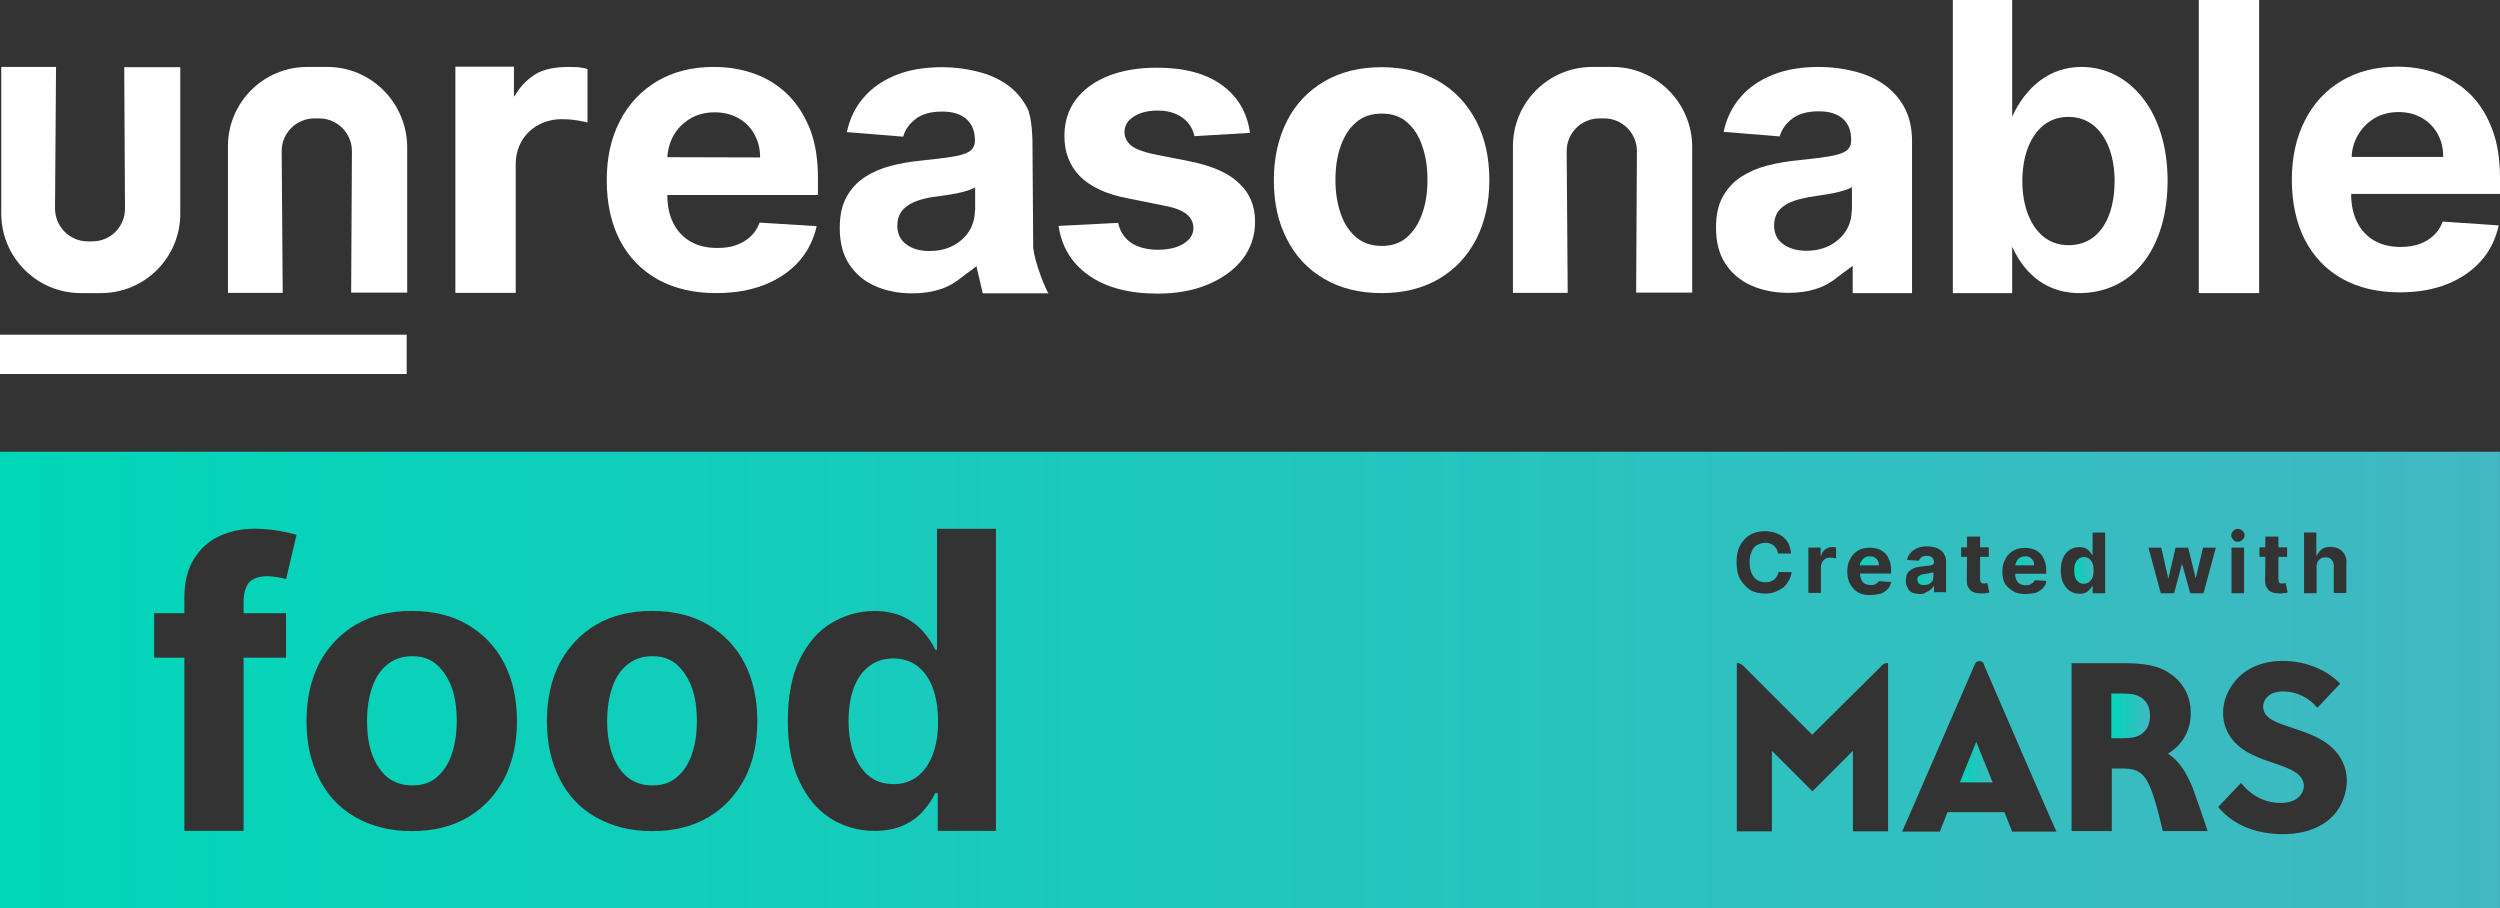 <?xml version="1.0" encoding="UTF-8"?><svg id="Layer_2" xmlns="http://www.w3.org/2000/svg" xmlns:xlink="http://www.w3.org/1999/xlink" viewBox="0 0 986 358.17"><rect x="0" y="0" width="986" height="358.17" fill="#333333" stroke="none"/><defs><style>.cls-1{fill:url(#linear-gradient);}.cls-1,.cls-2,.cls-3,.cls-4,.cls-5,.cls-6,.cls-7,.cls-8,.cls-9,.cls-10,.cls-11{stroke-width:0px;}.cls-2{fill:url(#linear-gradient-10);}.cls-3{fill:url(#linear-gradient-4);}.cls-4{fill:url(#linear-gradient-2);}.cls-5{fill:url(#linear-gradient-3);}.cls-6{fill:url(#linear-gradient-8);}.cls-7{fill:url(#linear-gradient-9);}.cls-8{fill:url(#linear-gradient-7);}.cls-9{fill:url(#linear-gradient-5);}.cls-10{fill:url(#linear-gradient-6);}.cls-11{fill:#ffffff;}</style><linearGradient id="linear-gradient" x1="733.54" y1="221.18" x2="741.02" y2="221.18" gradientUnits="userSpaceOnUse"><stop offset="0" stop-color="#00d6b8"/><stop offset="1" stop-color="#41b8c2"/></linearGradient><linearGradient id="linear-gradient-2" x1="0" y1="268.17" x2="985.98" y2="268.17" xlink:href="#linear-gradient"/><linearGradient id="linear-gradient-3" x1="756.24" y1="228.21" x2="762.55" y2="228.21" xlink:href="#linear-gradient"/><linearGradient id="linear-gradient-4" x1="772.96" y1="300.58" x2="785.9" y2="300.58" xlink:href="#linear-gradient"/><linearGradient id="linear-gradient-5" x1="794.8" x2="802.28" xlink:href="#linear-gradient"/><linearGradient id="linear-gradient-6" x1="818.04" y1="224.98" x2="825.73" y2="224.98" xlink:href="#linear-gradient"/><linearGradient id="linear-gradient-7" x1="832.7" y1="282.34" x2="847.96" y2="282.34" xlink:href="#linear-gradient"/><linearGradient id="linear-gradient-8" x1="985.98" y1="284.29" x2="0" y2="284.28" gradientUnits="userSpaceOnUse"><stop offset="0" stop-color="#41b8c2"/><stop offset="1" stop-color="#00d6b8"/></linearGradient><linearGradient id="linear-gradient-9" x1="985.98" y1="284.48" x2="0" y2="284.47" xlink:href="#linear-gradient-8"/><linearGradient id="linear-gradient-10" x1="985.98" y1="284.29" x2="0" y2="284.28" xlink:href="#linear-gradient-8"/></defs><g id="Layer_1-2"><rect class="cls-11" y="132" width="160.4" height="15.5"/><path class="cls-11" d="m982.9,50.9c-2.1-5.5-4.9-10-8.6-13.7-3.7-3.6-8-6.3-12.9-8.2-4.9-1.8-10.2-2.7-15.9-2.7-8.4,0-15.8,1.9-22,5.6-6.3,3.7-11.1,9-14.5,15.7s-5.1,14.5-5.1,23.3,1.7,17,5.1,23.6c3.4,6.6,8.3,11.8,14.7,15.4,6.4,3.6,14,5.4,22.8,5.4,7.1,0,13.3-1.1,18.8-3.3,5.4-2.2,9.9-5.3,13.3-9.2,3.5-3.9,5.7-8.6,6.9-13.9l-22.1-1.5c-.8,2.2-2,4-3.6,5.5s-3.5,2.6-5.7,3.4c-2.2.7-4.6,1.1-7.3,1.1-4,0-7.4-.8-10.4-2.5-2.9-1.7-5.2-4.1-6.7-7.2-1.6-3.1-2.4-6.8-2.4-11.1v-.1h58.7v-6.4c0-7.3-1-13.7-3.1-19.2Zm-55.4,11c.1-3.1.9-5.9,2.4-8.5,1.6-2.8,3.7-5,6.5-6.7s6-2.5,9.6-2.5,6.5.8,9.2,2.3c2.6,1.5,4.7,3.6,6.2,6.3s2.2,5.7,2.2,9.1h-36.1Z"/><rect class="cls-11" x="867.2" width="23.8" height="115.6"/><path class="cls-11" d="m820.9,26.4c-12.7,0-22,8.1-27.3,19.6V0h-23.4v115.6h23.4v-18.3c5.1,11.3,14.2,18.6,27.3,18.3,22.1-.6,34-19.8,34-44.3,0-27.7-15.2-44.9-34-44.9Zm-5.1,70.3c-11.8,0-18.2-11.3-18.2-25.3s6.3-25.3,18.2-25.3,18.2,11.3,18.2,25.3-5.8,25.3-18.2,25.3Z"/><path class="cls-11" d="m743,33.3c-3.4-2.4-7.3-4.1-11.8-5.2-4.4-1.1-9-1.7-13.8-1.7-6.9,0-13,1-18.2,3.1s-9.5,5-12.8,8.9c-3.3,3.8-5.5,8.4-6.6,13.6l22.1,1.8c.8-2.8,2.5-5.2,5.1-7.1,2.5-1.9,6-2.8,10.3-2.8s7.2,1,9.5,2.9c2.2,2,3.3,4.7,3.3,8.3v.3c0,1.8-.7,3.2-2.1,4.2-1.4.9-3.6,1.6-6.7,2.1s-7.1,1-12.1,1.5c-4.3.4-8.3,1.1-12.2,2.1s-7.3,2.5-10.4,4.5c-3,2-5.4,4.6-7.2,7.9s-2.6,7.3-2.6,12.1c0,5.7,1.2,10.4,3.7,14.2s5.9,6.7,10.2,8.6c4.3,1.9,9.2,2.9,14.7,2.9,4.3,0,8-.6,11.3-1.7,3.3-1.1,6-2.8,8.4-4.8,2.7-2.1,3.4-2.4,5.6-4.2v10.8h23.4v-60c0-5.1-1-9.5-3-13.2-2-3.7-4.7-6.7-8.1-9.1Zm-12.6,49.7h-.1c0,3-.8,5.8-2.3,8.1-1.5,2.4-3.7,4.3-6.3,5.7-2.7,1.4-5.8,2.1-9.3,2.1-3.7,0-6.7-.9-9.1-2.6s-3.6-4.2-3.6-7.4c0-2.2.6-4.1,1.7-5.6,1.1-1.5,2.8-2.7,4.9-3.6,2.1-.9,4.6-1.5,7.4-2,1.3-.2,2.8-.4,4.4-.7,1.6-.2,3.2-.5,4.8-.8,1.6-.3,3.1-.7,4.4-1.1,1.3-.4,2.3-.8,3.1-1.3v9.2Z"/><path class="cls-11" d="m635.9,26.4h-7.9c-17.3,0-31.3,14-31.3,31.3v57.8h21.6l-.4-55.8c-.1-7.1,5.7-13,12.9-13h1.9c7.1,0,12.9,5.8,12.9,12.9l-.3,55.8h22.1v-57.6c-.1-17.3-14.2-31.4-31.5-31.4Z"/><path class="cls-11" d="m567.5,32.1c-6.3-3.7-13.9-5.6-22.6-5.6s-16.3,1.9-22.6,5.6c-6.3,3.7-11.3,8.9-14.7,15.6-3.4,6.7-5.2,14.5-5.2,23.4s1.7,16.6,5.2,23.3c3.4,6.7,8.3,11.9,14.7,15.6,6.3,3.7,13.9,5.6,22.6,5.6s16.3-1.9,22.6-5.6,11.2-8.9,14.7-15.6c3.4-6.7,5.2-14.4,5.2-23.3s-1.7-16.7-5.2-23.4c-3.5-6.7-8.4-11.9-14.7-15.6Zm-6.6,52.2c-1.4,3.9-3.4,7-6,9.3-2.7,2.3-6,3.4-9.9,3.4s-7.4-1.1-10.1-3.4c-2.7-2.3-4.8-5.4-6.1-9.3-1.4-3.9-2.1-8.4-2.1-13.4s.7-9.5,2.1-13.4,3.4-7,6.1-9.3,6.1-3.4,10.1-3.4,7.3,1.1,9.9,3.4c2.7,2.3,4.7,5.4,6,9.3,1.4,3.9,2.1,8.4,2.1,13.4s-.7,9.5-2.1,13.4Z"/><path class="cls-11" d="m470.1,63.8l-15.6-3.1c-4-.9-6.8-2-8.5-3.4-1.6-1.4-2.5-3.2-2.5-5.2,0-2.6,1.3-4.7,3.8-6.2,2.5-1.6,5.7-2.3,9.4-2.3,2.8,0,5.2.5,7.2,1.4s3.6,2.1,4.8,3.6c1.2,1.5,2,3.2,2.4,5.1l21.9-1.3c-1.1-7.9-4.7-14.2-11-18.8-6.3-4.6-14.8-6.9-25.7-6.9-7.4,0-13.8,1.1-19.3,3.3s-9.7,5.3-12.7,9.3-4.5,8.8-4.5,14.3c0,6.4,2,11.7,6.1,15.9,4.1,4.1,10.3,7.1,18.8,8.7l14.9,3c3.7.7,6.5,1.8,8.3,3.2,1.8,1.4,2.7,3.2,2.8,5.4,0,2.6-1.3,4.7-3.9,6.3-2.6,1.6-5.9,2.4-10.1,2.4s-7.8-.9-10.5-2.7-4.5-4.5-5.2-7.9l-23.5,1.2c1.2,8.2,5.1,14.7,11.9,19.5,6.8,4.8,15.8,7.2,27.2,7.2,7.5,0,14.1-1.2,19.8-3.6,5.7-2.4,10.3-5.7,13.6-9.9,3.3-4.3,5-9.2,5-14.9,0-6.2-2.1-11.2-6.2-15-4.1-4.1-10.4-6.8-18.7-8.6Z"/><path class="cls-11" d="m407.2,55.7s-.1-9.6-2.1-13.2c-2-3.7-4.5-6.7-7.9-9.1-3.4-2.4-7.3-4.1-11.8-5.2-4.4-1.1-9-1.7-13.8-1.7-6.9,0-13,1-18.2,3.1-5.2,2.1-9.5,5-12.8,8.9-3.3,3.8-5.5,8.4-6.6,13.6l22.2,1.8c.8-2.8,2.5-5.2,5.1-7.1,2.5-1.9,6-2.8,10.3-2.8s7.2,1,9.5,2.9c2.2,2,3.4,4.7,3.4,8.3v.3c0,1.8-.7,3.2-2.1,4.2-1.4.9-3.6,1.6-6.7,2.1-3.1.5-7.1,1-12.1,1.5-4.3.4-8.4,1.1-12.2,2.1-3.9,1-7.3,2.5-10.4,4.5-3,2-5.4,4.6-7.2,7.9-1.8,3.3-2.6,7.3-2.6,12.1,0,5.7,1.2,10.5,3.7,14.3s5.9,6.7,10.2,8.6c4.3,1.9,9.2,2.9,14.7,2.9,4.3,0,8-.6,11.3-1.7s6-2.8,8.4-4.8c2.7-2.1,3.4-2.4,5.6-4.2l2.5,10.7h25.9c-.8-1.1-5.3-11.4-6-18l-.3-42Zm-22.6,27.3h-.1c0,3-.8,5.8-2.3,8.2-1.5,2.4-3.7,4.3-6.3,5.7-2.7,1.4-5.8,2.1-9.3,2.1-3.7,0-6.7-.8-9.1-2.6-2.4-1.7-3.6-4.2-3.6-7.4,0-2.3.6-4.1,1.7-5.7,1.2-1.5,2.8-2.7,4.9-3.6,2.1-.9,4.6-1.6,7.4-2,1.3-.2,2.8-.4,4.4-.6,1.6-.2,3.2-.5,4.8-.8s3.1-.7,4.4-1.1c1.3-.4,2.3-.8,3.1-1.3v9.1Z"/><path class="cls-11" d="m310.7,37.3c-3.7-3.6-8.1-6.4-13.1-8.2-5-1.8-10.3-2.7-16.1-2.7-8.6,0-16,1.9-22.3,5.6-6.3,3.8-11.3,9-14.7,15.7-3.5,6.7-5.2,14.5-5.2,23.4s1.7,17,5.2,23.7,8.5,11.8,14.9,15.4c6.5,3.6,14.2,5.4,23.1,5.4,7.2,0,13.5-1.1,19.1-3.3,5.5-2.2,10-5.3,13.5-9.2,3.5-4,5.8-8.6,7-13.9l-22.5-1.4c-.8,2.2-2,4-3.6,5.5-1.6,1.5-3.5,2.6-5.7,3.4s-4.7,1.1-7.4,1.1c-4,0-7.6-.8-10.5-2.5-3-1.7-5.2-4.1-6.8-7.2-1.6-3.1-2.4-6.8-2.4-11.1v-.1h59.4v-6.6c0-7.4-1-13.8-3.1-19.3-2.2-5.5-5.1-10-8.8-13.7Zm-47.5,24.7c.2-3.1,1-5.9,2.4-8.5,1.6-2.8,3.8-5,6.6-6.7,2.8-1.7,6.1-2.5,9.7-2.5s6.6.8,9.3,2.3c2.7,1.5,4.8,3.6,6.3,6.3,1.5,2.7,2.3,5.7,2.3,9.2l-36.6-.1Z"/><path class="cls-11" d="m224.2,26.4c-4.8,0-10,.8-13.4,3.1-3.8,2.6-5.5,4.6-8.1,8.7v-11.9h-23.1v89.2h23.8v-50.6c0-3.5.8-6.6,2.4-9.3,1.6-2.7,3.7-4.8,6.5-6.3,2.7-1.5,5.9-2.3,9.4-2.3,1.6,0,3.4.1,5.4.4,2,.3,3.5.6,4.6.9v-21.1c-1-.3-2.2-.5-3.6-.7-1.4,0-2.7-.1-3.9-.1Z"/><path class="cls-11" d="m129.1,26.4h-7.9c-17.3,0-31.3,14-31.3,31.3v57.8h21.6l-.4-55.8c-.1-7.1,5.7-13,12.9-13h1.9c7.1,0,12.9,5.8,12.9,12.9l-.3,55.8h22.1v-57.6c-.2-17.3-14.2-31.4-31.5-31.4Z"/><path class="cls-11" d="m31.9,115.6h7.9c17.3,0,31.3-14,31.3-31.3V26.5h-22.1l.3,55.8c0,7.1-5.7,12.9-12.9,12.9h-1.8c-7.1,0-12.9-5.8-12.9-13l.4-55.8H.5v57.8c0,17.3,14,31.4,31.4,31.4Z"/><path class="cls-1" d="m740.62,221.13c-.3-.51-.81-1.01-1.31-1.31-.51-.3-1.11-.4-1.82-.4-.81,0-1.52.2-2.02.51-.51.3-1.01.71-1.31,1.42-.4.4-.61,1.01-.61,1.62h7.48c0-.71-.1-1.31-.4-1.82Z"/><path class="cls-4" d="m0,178.17v180h985.98v-180H0Zm908.71,31.85h4.85v9.1h.2c.51-1.11,1.11-1.82,2.02-2.53.91-.71,2.12-.91,3.44-.91,1.21,0,2.32.3,3.34.81.91.61,1.72,1.31,2.22,2.32.51,1.01.81,2.22.61,3.64v11.42h-4.95v-10.51c0-1.11-.2-1.92-.91-2.63-.61-.71-1.31-.91-2.43-.91-.61,0-1.31.1-1.72.4-.51.3-.91.71-1.21,1.21-.4.71-.51,1.31-.51,2.12v10.41h-4.95v-23.96Zm-17.59,5.86h2.32v-4.25h5.16v4.25h3.44v3.74h-3.44v8.79c0,.4.1.81.2,1.11.1.2.3.4.51.51.2.1.61.1.91.1s.51,0,.71-.1c.2-.1.4-.1.51-.1l.81,3.74c-.2.1-.61.2-1.11.2s-.91.2-1.62.2c-1.21,0-2.32-.1-3.23-.4-.91-.3-1.72-.91-2.12-1.72-.61-.71-.81-1.72-.81-2.93l.1-9.4h-2.32v-3.74Zm-10.31-6.47c.51-.61,1.21-.81,1.82-.81s1.42.3,1.82.81c.61.51.81,1.11.81,1.72s-.3,1.31-.81,1.72c-.51.51-1.01.81-1.82.81s-1.52-.2-1.82-.81c-.51-.51-.81-1.11-.81-1.72s.3-1.31.81-1.72Zm4.25,6.57v17.99h-4.95v-17.99h4.95Zm-94.21,4.65c.71-1.52,1.72-2.53,3.03-3.34s2.93-1.21,4.65-1.21c1.21,0,2.32.2,3.34.51,1.01.3,1.92.91,2.73,1.62.71.71,1.31,1.72,1.72,2.83.51,1.11.71,2.53.71,3.94v1.31h-12.23v.2c0,.91.2,1.72.51,2.32s.71,1.11,1.42,1.52c.71.3,1.31.51,2.22.51.51,0,1.11-.1,1.52-.2.4-.2.91-.51,1.21-.71.4-.3.61-.71.81-1.11l4.65.3c-.2,1.11-.61,2.02-1.42,2.83-.71.71-1.62,1.42-2.73,1.82-1.42.3-2.73.51-4.25.51-1.92,0-3.44-.3-4.75-1.11-1.31-.71-2.32-1.82-3.13-2.73-.81-1.42-1.11-3.03-1.11-4.95s.3-3.54,1.11-4.85Zm-17.39-4.75h2.32v-4.25h5.16v4.25h3.44v3.74h-3.44v8.79c0,.4.1.81.2,1.11.1.2.3.4.51.51.2.1.61.1.91.1s.51,0,.71-.1c.2-.1.4-.1.51-.1l.81,3.74c-.2.1-.61.2-1.11.2-.4.1-.91.2-1.62.2-1.21,0-2.32-.1-3.23-.4-.91-.3-1.72-.91-2.12-1.72-.61-.71-.81-1.72-.81-2.93l.1-9.4h-2.32v-3.74Zm-21.33,10.51c.3-.61.81-1.21,1.52-1.62.71-.51,1.31-.81,2.22-1.01.81-.2,1.62-.3,2.53-.4,1.11-.1,1.82-.2,2.53-.3.61-.1,1.11-.2,1.42-.4s.4-.51.4-.91v-.1c0-.71-.3-1.31-.71-1.72-.51-.51-1.11-.71-2.02-.71s-1.72.2-2.12.51c-.61.4-.91.91-1.11,1.42l-4.65-.3c.2-1.11.61-2.02,1.42-2.83.61-.71,1.52-1.42,2.63-1.82,1.11-.51,2.32-.71,3.74-.71,1.01,0,1.92.1,2.83.3.91.2,1.72.61,2.43,1.11.71.4,1.31,1.01,1.62,1.82.51.71.71,1.62.71,2.73v12.13h-4.75v-2.53h-.1c-.3.51-.71,1.11-1.21,1.42-.4.51-1.01.81-1.72,1.01-.71.71-1.52.81-2.43.81-1.01,0-2.12-.2-3.03-.51-.91-.51-1.72-1.01-1.82-1.92-.61-.71-.81-1.72-.81-2.93,0-1.01.2-1.82.51-2.53Zm-38.92-10.41h4.85v3.23h.2c.3-1.11.81-2.02,1.62-2.53.81-.61,1.62-.91,2.63-.91h.81c.3,0,.61.1.81.1v4.35c-.2-.1-.61-.1-1.01-.2-.4,0-.81-.1-1.11-.1-.81,0-1.52.1-2.02.4-.51.3-1.01.81-1.31,1.31-.3.61-.51,1.21-.51,2.02v10.21s-4.95,0-4.95,0v-17.89Zm-600.39,25.87v17.54h-16.75v68.3h-23.36v-68.3h-11.92v-17.54h11.92v-6.01c0-6.11,1.18-11.14,3.65-15.18,2.46-4.04,5.72-7.1,9.86-9.07,4.14-1.97,8.87-3.06,14.19-3.06,3.65,0,6.9.39,9.86.89,2.96.49,5.22,1.08,6.7,1.48l-4.14,17.54c-.89-.3-2.07-.59-3.35-.79s-2.66-.39-4.04-.39c-3.45,0-5.81.89-7.19,2.46-1.28,1.58-1.97,3.74-2.17,6.5v5.62h16.75Zm86.03,65.34c-3.45,6.41-8.18,11.53-14.39,15.18-6.21,3.65-13.5,5.42-22.08,5.42s-15.77-1.87-22.08-5.42c-6.31-3.55-11.04-8.57-14.39-15.18s-5.03-14.09-5.03-22.77,1.68-16.26,5.03-22.86c3.45-6.41,8.18-11.53,14.39-15.18,6.21-3.65,13.5-5.42,22.08-5.42s15.87,1.77,22.08,5.42c6.21,3.65,11.04,8.67,14.39,15.18,3.35,6.5,5.03,14.09,5.03,22.86s-1.68,16.16-5.03,22.77Zm94.81,0c-3.45,6.41-8.18,11.53-14.39,15.18-6.21,3.65-13.5,5.42-22.08,5.42s-15.77-1.87-22.08-5.42c-6.31-3.55-11.04-8.57-14.39-15.18s-5.03-14.09-5.03-22.77,1.68-16.26,5.03-22.86c3.45-6.41,8.18-11.53,14.39-15.18,6.21-3.65,13.5-5.42,22.08-5.42s15.87,1.77,22.08,5.42c6.11,3.65,11.04,8.67,14.39,15.18,3.35,6.5,5.03,14.09,5.03,22.86s-1.68,16.16-5.03,22.77Zm99.14,20.5h-22.96v-14.88h-.99c-1.08,2.37-2.66,4.63-4.63,6.9-1.97,2.37-4.53,4.24-7.69,5.72-3.25,1.48-7.1,2.27-11.63,2.27-6.41,0-12.12-1.68-17.34-4.93-5.22-3.35-9.26-8.18-12.32-14.68-3.06-6.5-4.53-14.29-4.53-23.75s1.48-17.74,4.63-24.14c3.06-6.31,7.19-11.23,12.42-14.39,5.22-3.15,10.94-4.83,17.05-4.83,4.73,0,8.67.89,11.83,2.46,3.15,1.58,5.62,3.55,7.69,5.91,2.07,2.37,3.45,4.63,4.53,6.9h.69v-47.69h23.26v119.14Zm293.52-112.62c1.01-1.82,2.22-3.13,3.94-4.14s3.64-1.42,5.76-1.42c1.42,0,2.63.2,3.84.51,1.21.4,2.22.91,3.23,1.62.91.71,1.62,1.62,2.32,2.73.51,1.31.91,2.53,1.01,3.94h-5.16c-.1-.61-.3-1.21-.51-1.72-.3-.51-.71-.91-1.11-1.31-.4-.4-1.01-.71-1.52-.91-.51-.2-1.11-.3-1.82-.3-1.21,0-2.32.4-3.34.91-1.01.51-1.72,1.52-2.12,2.63-.61,1.21-.81,2.53-.81,4.25s.3,3.13.81,4.25c.61,1.21,1.21,2.12,2.22,2.63.91.61,2.02.91,3.23.91.61,0,1.31-.1,1.82-.2.51-.3,1.11-.51,1.52-.81.4-.3.91-.81,1.11-1.31.4-.51.61-1.01.71-1.72h5.16c-.1,1.11-.51,2.22-1.01,3.23-.61,1.01-1.21,1.92-2.12,2.73-.91.71-2.02,1.31-3.23,1.82-1.21.51-2.63.71-4.14.71-2.12,0-4.14-.4-5.76-1.42-1.62-1.01-2.93-2.43-4.04-4.25-1.01-1.82-1.42-4.04-1.42-6.67s.4-4.85,1.42-6.67Zm58.32,112.81h-13.85v-31.74l-15.97,15.97-15.97-15.97v31.74h-13.85v-66.41c1.21,0,2.02.61,2.83,1.42l26.89,26.89,27.09-26.89c.71-.91,1.52-1.42,2.83-1.42v66.41Zm-.2-95.52c-.71.71-1.62,1.42-2.73,1.82-1.52.3-2.83.51-4.25.51-1.92,0-3.44-.3-4.75-1.11s-2.22-1.92-3.03-3.23c-.81-1.42-1.11-3.03-1.11-4.95s.3-3.54,1.11-4.85c.71-1.52,1.72-2.53,3.03-3.34s2.93-1.21,4.65-1.21c1.21,0,2.32.2,3.34.51s1.92.91,2.73,1.62c.71.71,1.31,1.72,1.72,2.83.51,1.11.71,2.53.71,3.94v1.31h-12.23v.2c0,.91.2,1.62.51,2.32.3.61.71,1.11,1.42,1.52.71.3,1.31.51,2.22.51.51,0,1.11,0,1.52-.2s.91-.51,1.21-.71c.3-.4.51-.71.71-.61l4.65.3c-.2,1.11-.61,2.02-1.42,2.83Zm49.13,95.62l-3.03-7.68h-22.44l-3.03,7.68h-14.86s2.22-4.95,28.5-65.6c.4-1.01.81-1.62,2.02-1.62,1.11,0,1.62.61,1.82,1.62,26.99,62.57,28.5,65.6,28.5,65.6h-17.49Zm20.22-97.95c-.71-1.42-1.01-3.03-1.01-5.05,0-2.12.3-3.74,1.01-5.16.61-1.42,1.52-2.32,2.63-3.03,1.11-.71,2.32-1.01,3.64-1.01,1.01,0,1.92.2,2.53.51.61.3,1.21.81,1.62,1.31.51.51.81,1.01,1.01,1.42h.1v-9h4.95v23.96h-4.95v-2.83h-.2c-.2.51-.61,1.01-1.01,1.42-.4.4-.91.91-1.62,1.21-.61.3-1.31.4-2.32.4-1.31,0-2.63-.3-3.74-1.11-1.11-.61-1.92-1.72-2.63-3.03Zm39.22,97.75c-1.72-7.18-3.03-12.64-4.95-17.18-2.22-5.46-4.95-7.48-10.31-7.48h-4.85v24.66h-15.87v-66.21h21.33c10.01,0,14.86,1.82,19.1,5.26,4.14,3.44,6.57,8.29,6.57,14.35,0,7.68-3.94,13.04-9,16.07,4.14,2.63,7.28,7.08,10.01,14.15,1.92,5.36,3.13,8.79,5.66,16.38h-17.69Zm16.07-93.8h-5.26l-3.13-11.32h-.2l-3.03,11.32h-5.26l-4.85-17.99h5.05l2.73,12.03h.1l2.83-12.03h4.95l2.93,11.93h.1l2.83-11.93h5.05l-4.85,17.99Zm54.68,82.28c-3.74,8.69-12.94,12.74-23.35,12.74s-19.61-3.54-25.57-10.71l9-9.5c4.14,5.16,9.7,7.99,15.97,7.88,4.45-.1,7.18-1.82,8.29-4.35,1.31-2.83.1-5.46-2.02-7.18-5.86-4.65-19.61-5.05-26.08-14.05-3.44-4.65-4.35-11.12-1.62-17.39,3.54-8.09,11.42-13.04,21.83-13.04,8.9,0,17.39,3.34,22.74,9l-9,9.5c-3.34-4.04-8.19-6.47-13.65-6.47-3.94,0-6.67,1.82-7.48,4.45-.61,2.12,0,4.35,2.02,5.96,4.95,3.84,17.89,5.05,24.87,11.73,6.17,5.66,7.38,13.75,4.04,21.43Z"/><path class="cls-5" d="m757.09,230.33c.4.3.91.4,1.72.4s1.52-.1,2.02-.4c.51-.3,1.01-.71,1.31-1.21.3-.51.4-1.11.4-1.62v-1.82c-.2.1-.4.2-.71.2-.4,0-.61.1-.91.2s-.71.1-1.01.2c-.4.1-.71.1-.91.1-.51.1-1.11.2-1.52.4-.51.3-.81.51-1.01.81-.2.3-.3.61-.2,1.21,0,.61.3,1.21.81,1.52Z"/><polygon class="cls-3" points="772.96 308.57 785.9 308.57 779.43 292.6 772.96 308.57"/><path class="cls-9" d="m801.87,221.13c-.3-.51-.81-1.01-1.31-1.31-.51-.3-1.11-.4-1.82-.4-.81,0-1.52.2-2.02.51-.51.3-1.01.71-1.31,1.42-.3.4-.51,1.01-.61,1.62h7.48c0-.71-.1-1.31-.4-1.82Z"/><path class="cls-10" d="m824.01,229.52c.51-.4,1.01-1.01,1.31-1.82.3-.71.4-1.72.4-2.73s-.1-2.02-.4-2.73c-.3-.71-.71-1.31-1.31-1.82-.61-.51-1.21-.71-2.12-.71-.81,0-1.62.3-2.12.71-.51.4-1.01,1.01-1.31,1.82-.3.71-.4,1.62-.4,2.73s.1,1.92.4,2.73c.3.81.71,1.42,1.31,1.82.61.51,1.21.71,2.12.71.81,0,1.62-.3,2.12-.71Z"/><path class="cls-8" d="m844.93,275.41c-1.92-1.42-4.14-1.92-8.79-1.92h-3.44v17.69h3.44c4.45,0,6.87-.4,8.79-1.92,2.02-1.62,3.03-3.84,3.03-6.97,0-2.83-.91-5.26-3.03-6.87Z"/><path class="cls-6" d="m266.96,262.15c-2.56-2.27-5.81-3.35-9.66-3.35s-7.19,1.08-9.86,3.35c-2.76,2.17-4.73,5.22-6.01,9.07-1.28,3.84-1.97,8.18-1.97,13.11s.69,9.26,1.97,13.11c1.38,3.74,3.35,6.8,6.01,9.07,2.66,2.17,6.01,3.25,9.86,3.25s7.1-.99,9.66-3.25c2.66-2.27,4.63-5.22,5.91-9.07,1.38-3.84,1.97-8.18,1.97-13.11s-.59-9.26-1.97-13.11c-1.38-3.74-3.35-6.8-5.91-9.07Z"/><path class="cls-7" d="m361.87,262.75c-2.56-1.97-5.72-3.06-9.56-3.06s-7,1.08-9.66,3.15-4.63,4.93-6.01,8.67c-1.28,3.65-1.97,7.98-1.97,12.81s.69,9.26,2.07,13.01c1.48,3.74,3.45,6.7,6.01,8.77,2.56,2.07,5.81,3.15,9.66,3.15s7-1.08,9.56-3.15c2.66-2.07,4.63-5.03,6.01-8.77,1.38-3.84,2.07-8.18,1.97-13.01,0-4.93-.69-9.26-2.07-13.01-1.38-3.74-3.45-6.6-6.01-8.57Z"/><path class="cls-2" d="m172.26,262.15c-2.56-2.27-5.81-3.35-9.66-3.35s-7.19,1.08-9.86,3.35c-2.76,2.17-4.73,5.22-6.01,9.07-1.28,3.84-1.97,8.18-1.97,13.11s.59,9.36,1.97,13.11,3.35,6.8,6.01,9.07c2.66,2.17,6.01,3.25,9.86,3.25s7.1-.99,9.66-3.25c2.66-2.27,4.63-5.22,5.91-9.07,1.28-3.84,1.97-8.18,1.97-13.11s-.59-9.26-1.97-13.11c-1.38-3.74-3.35-6.8-5.91-9.07Z"/></g></svg>
